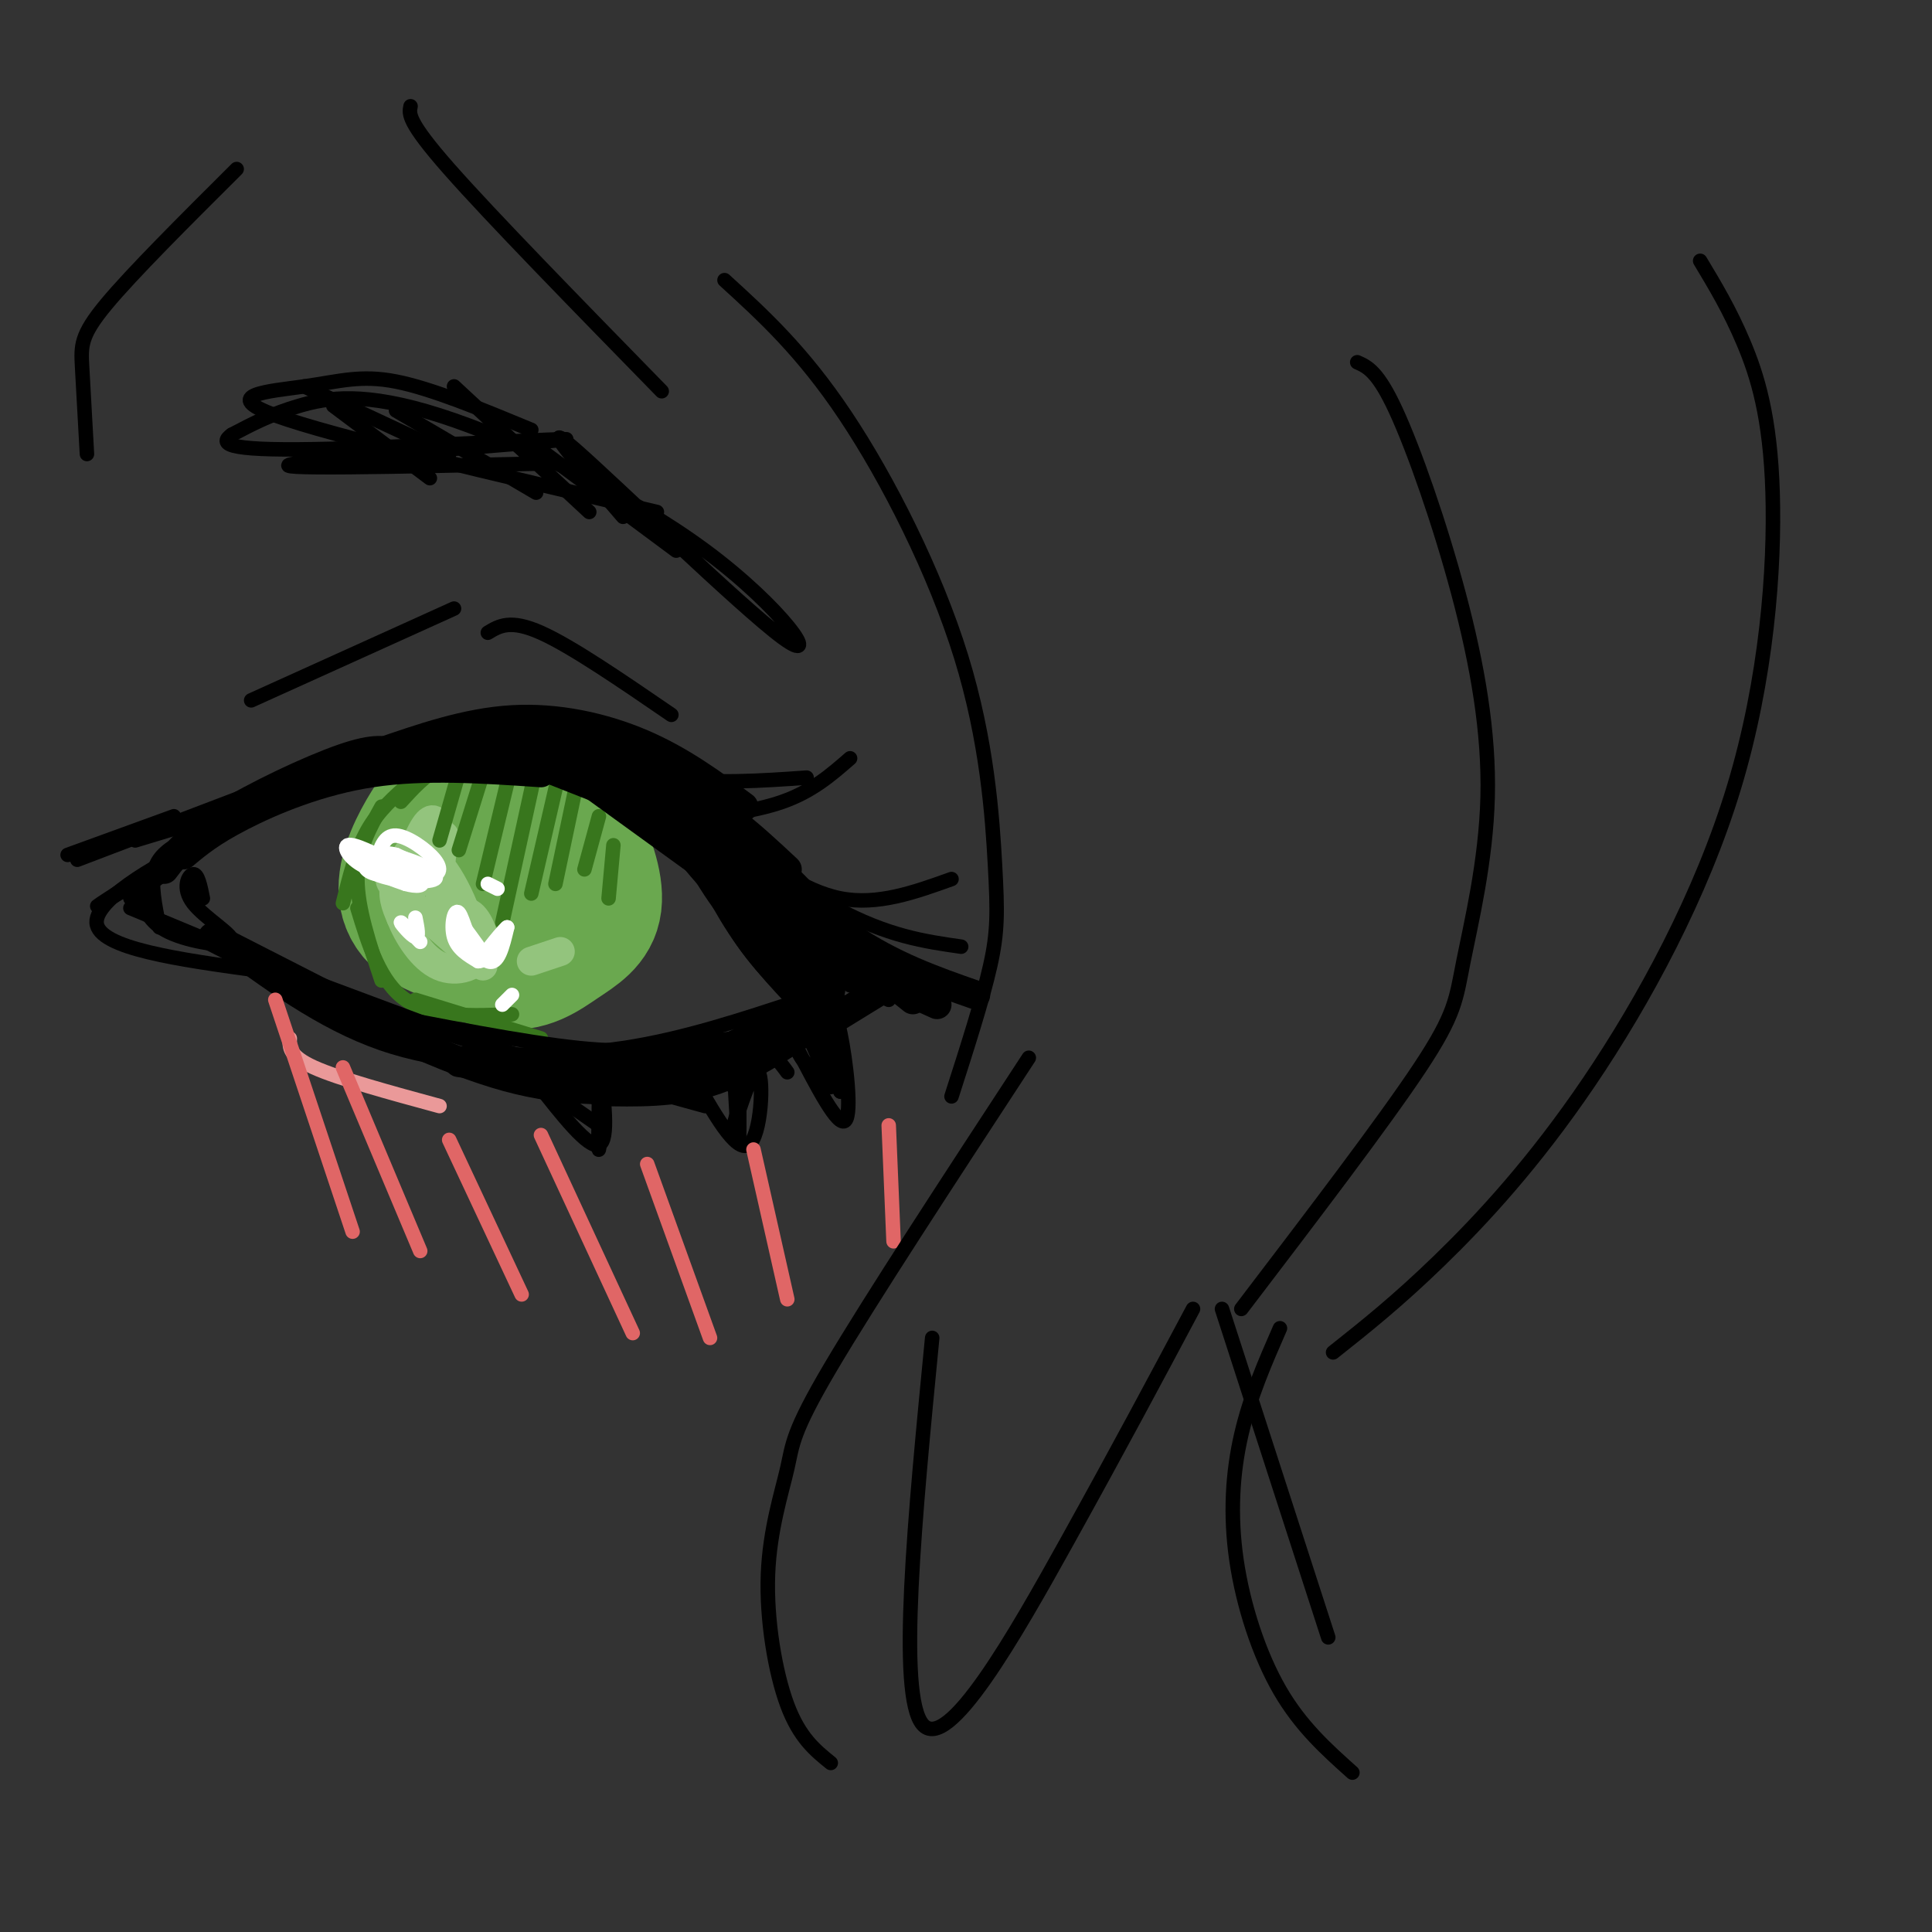 <svg viewBox='0 0 400 400' version='1.1' xmlns='http://www.w3.org/2000/svg' xmlns:xlink='http://www.w3.org/1999/xlink'><rect x="0" y="0" width="400" height="400" fill="#333333" stroke="none"/><g fill='none' stroke='rgb(106,168,79)' stroke-width='28' stroke-linecap='round' stroke-linejoin='round'><path d='M91,177c-1.543,1.503 -3.086,3.005 -4,5c-0.914,1.995 -1.201,4.482 2,8c3.201,3.518 9.888,8.066 15,9c5.112,0.934 8.649,-1.746 12,-4c3.351,-2.254 6.518,-4.083 7,-8c0.482,-3.917 -1.720,-9.923 -4,-14c-2.280,-4.077 -4.637,-6.227 -9,-7c-4.363,-0.773 -10.730,-0.170 -14,0c-3.270,0.170 -3.442,-0.094 -5,2c-1.558,2.094 -4.503,6.547 -6,11c-1.497,4.453 -1.546,8.905 3,12c4.546,3.095 13.685,4.833 20,4c6.315,-0.833 9.804,-4.238 10,-8c0.196,-3.762 -2.902,-7.881 -6,-12'/><path d='M112,175c-3.039,-2.461 -7.635,-2.614 -10,-1c-2.365,1.614 -2.498,4.996 -2,7c0.498,2.004 1.628,2.630 4,2c2.372,-0.630 5.985,-2.516 7,-4c1.015,-1.484 -0.567,-2.567 -2,-2c-1.433,0.567 -2.716,2.783 -4,5'/></g>
<g fill='none' stroke='rgb(147,196,125)' stroke-width='6' stroke-linecap='round' stroke-linejoin='round'><path d='M88,174c-2.326,3.004 -4.652,6.008 -4,7c0.652,0.992 4.280,-0.026 6,-2c1.720,-1.974 1.530,-4.902 1,-7c-0.530,-2.098 -1.400,-3.367 -3,-1c-1.600,2.367 -3.931,8.368 -4,11c-0.069,2.632 2.123,1.895 3,0c0.877,-1.895 0.438,-4.947 0,-8'/><path d='M87,174c-0.988,0.000 -3.458,4.000 -5,6c-1.542,2.000 -2.155,2.000 1,5c3.155,3.000 10.077,9.000 17,15'/><path d='M110,199c0.000,0.000 6.000,-2.000 6,-2'/><path d='M92,173c-0.856,6.085 -1.713,12.169 0,17c1.713,4.831 5.995,8.408 6,5c0.005,-3.408 -4.268,-13.802 -8,-17c-3.732,-3.198 -6.923,0.801 -8,4c-1.077,3.199 -0.038,5.600 1,8'/><path d='M83,190c1.384,3.535 4.343,8.373 8,10c3.657,1.627 8.011,0.044 9,-3c0.989,-3.044 -1.388,-7.550 -3,-8c-1.612,-0.450 -2.461,3.157 -2,5c0.461,1.843 2.230,1.921 4,2'/></g>
<g fill='none' stroke='rgb(56,118,29)' stroke-width='3' stroke-linecap='round' stroke-linejoin='round'><path d='M85,162c-3.333,2.917 -6.667,5.833 -9,10c-2.333,4.167 -3.667,9.583 -5,15'/><path d='M79,167c-2.500,4.500 -5.000,9.000 -5,15c0.000,6.000 2.500,13.500 5,21'/><path d='M74,188c2.333,7.667 4.667,15.333 10,19c5.333,3.667 13.667,3.333 22,3'/><path d='M86,207c0.000,0.000 26.000,8.000 26,8'/><path d='M83,166c2.500,-2.750 5.000,-5.500 8,-7c3.000,-1.500 6.500,-1.750 10,-2'/><path d='M95,160c0.000,0.000 -4.000,14.000 -4,14'/><path d='M100,160c0.000,0.000 -5.000,16.000 -5,16'/><path d='M106,158c0.000,0.000 -6.000,25.000 -6,25'/><path d='M111,159c0.000,0.000 -7.000,32.000 -7,32'/><path d='M116,159c0.000,0.000 -6.000,26.000 -6,26'/><path d='M119,164c0.000,0.000 -4.000,19.000 -4,19'/><path d='M124,169c0.000,0.000 -3.000,11.000 -3,11'/><path d='M127,175c0.000,0.000 -1.000,11.000 -1,11'/></g>
<g fill='none' stroke='rgb(0,0,0)' stroke-width='3' stroke-linecap='round' stroke-linejoin='round'><path d='M14,177c0.000,0.000 22.000,-8.000 22,-8'/><path d='M16,178c0.000,0.000 63.000,-24.000 63,-24'/><path d='M28,174c0.000,0.000 76.000,-23.000 76,-23'/><path d='M58,163c10.833,-2.500 21.667,-5.000 34,-6c12.333,-1.000 26.167,-0.500 40,0'/><path d='M102,157c6.583,-0.250 13.167,-0.500 22,3c8.833,3.500 19.917,10.750 31,18'/><path d='M134,161c14.083,10.583 28.167,21.167 39,27c10.833,5.833 18.417,6.917 26,8'/><path d='M151,173c7.667,5.750 15.333,11.500 23,13c7.667,1.500 15.333,-1.250 23,-4'/><path d='M128,163c0.000,0.000 45.000,33.000 45,33'/><path d='M138,168c4.167,8.333 8.333,16.667 14,23c5.667,6.333 12.833,10.667 20,15'/><path d='M148,174c5.000,7.750 10.000,15.500 16,21c6.000,5.500 13.000,8.750 20,12'/><path d='M147,178c0.000,0.000 32.000,22.000 32,22'/><path d='M153,182c-10.417,-9.333 -20.833,-18.667 -17,-15c3.833,3.667 21.917,20.333 40,37'/><path d='M140,170c0.000,0.000 32.000,31.000 32,31'/><path d='M27,186c12.267,-8.889 24.533,-17.778 21,-16c-3.533,1.778 -22.867,14.222 -27,17c-4.133,2.778 6.933,-4.111 18,-11'/><path d='M39,176c-2.933,1.178 -19.267,9.622 -19,15c0.267,5.378 17.133,7.689 34,10'/><path d='M27,188c0.000,0.000 48.000,20.000 48,20'/><path d='M40,194c0.000,0.000 67.000,25.000 67,25'/><path d='M74,209c17.250,3.417 34.500,6.833 46,8c11.500,1.167 17.250,0.083 23,-1'/><path d='M92,218c12.333,0.417 24.667,0.833 37,-1c12.333,-1.833 24.667,-5.917 37,-10'/><path d='M44,195c11.250,8.333 22.500,16.667 35,21c12.500,4.333 26.250,4.667 40,5'/><path d='M74,208c20.417,6.750 40.833,13.500 55,15c14.167,1.500 22.083,-2.250 30,-6'/><path d='M129,221c5.000,-0.083 10.000,-0.167 15,-2c5.000,-1.833 10.000,-5.417 15,-9'/><path d='M136,221c7.250,-2.083 14.500,-4.167 19,-4c4.500,0.167 6.250,2.583 8,5'/><path d='M133,220c0.000,0.000 20.000,5.000 20,5'/><path d='M117,221c0.000,0.000 29.000,8.000 29,8'/><path d='M101,217c0.000,0.000 23.000,16.000 23,16'/><path d='M107,153c10.500,3.333 21.000,6.667 31,8c10.000,1.333 19.500,0.667 29,0'/><path d='M139,170c8.417,-0.917 16.833,-1.833 23,-4c6.167,-2.167 10.083,-5.583 14,-9'/></g>
<g fill='none' stroke='rgb(0,0,0)' stroke-width='6' stroke-linecap='round' stroke-linejoin='round'><path d='M34,180c2.533,-3.333 5.067,-6.667 12,-11c6.933,-4.333 18.267,-9.667 25,-12c6.733,-2.333 8.867,-1.667 11,-1'/><path d='M38,177c2.844,-2.378 5.689,-4.756 12,-8c6.311,-3.244 16.089,-7.356 27,-9c10.911,-1.644 22.956,-0.822 35,0'/><path d='M71,159c9.533,-1.578 19.067,-3.156 24,-4c4.933,-0.844 5.267,-0.956 13,2c7.733,2.956 22.867,8.978 38,15'/><path d='M78,156c9.289,-3.222 18.578,-6.444 28,-7c9.422,-0.556 18.978,1.556 27,5c8.022,3.444 14.511,8.222 21,13'/><path d='M94,153c15.250,1.750 30.500,3.500 42,8c11.500,4.500 19.250,11.750 27,19'/><path d='M111,151c11.000,3.750 22.000,7.500 32,14c10.000,6.500 19.000,15.750 28,25'/><path d='M115,157c0.000,0.000 58.000,42.000 58,42'/><path d='M134,163c0.000,0.000 55.000,44.000 55,44'/><path d='M144,178c3.333,4.000 6.667,8.000 15,13c8.333,5.000 21.667,11.000 35,17'/><path d='M149,170c9.083,9.000 18.167,18.000 27,24c8.833,6.000 17.417,9.000 26,12'/><path d='M44,194c0.000,0.000 47.000,24.000 47,24'/><path d='M61,204c15.583,7.750 31.167,15.500 44,19c12.833,3.500 22.917,2.750 33,2'/><path d='M95,220c8.667,1.250 17.333,2.500 28,2c10.667,-0.500 23.333,-2.750 36,-5'/><path d='M124,226c7.750,0.167 15.500,0.333 23,-2c7.500,-2.333 14.750,-7.167 22,-12'/><path d='M137,224c0.000,0.000 26.000,-11.000 26,-11'/><path d='M146,221c0.000,0.000 20.000,-9.000 20,-9'/><path d='M142,221c0.000,0.000 30.000,-14.000 30,-14'/><path d='M145,217c4.250,-0.167 8.500,-0.333 13,-2c4.500,-1.667 9.250,-4.833 14,-8'/><path d='M137,218c4.917,0.083 9.833,0.167 14,-1c4.167,-1.167 7.583,-3.583 11,-6'/><path d='M154,186c0.000,0.000 18.000,19.000 18,19'/><path d='M148,173c0.000,0.000 24.000,34.000 24,34'/><path d='M145,173c2.750,7.250 5.500,14.500 10,21c4.500,6.500 10.750,12.250 17,18'/><path d='M144,174c3.167,6.750 6.333,13.500 11,20c4.667,6.500 10.833,12.750 17,19'/><path d='M171,212c0.000,0.000 13.000,-8.000 13,-8'/></g>
<g fill='none' stroke='rgb(0,0,0)' stroke-width='3' stroke-linecap='round' stroke-linejoin='round'><path d='M111,224c5.417,6.917 10.833,13.833 13,13c2.167,-0.833 1.083,-9.417 0,-18'/><path d='M124,228c-0.083,5.250 -0.167,10.500 0,10c0.167,-0.500 0.583,-6.750 1,-13'/><path d='M143,222c4.690,8.387 9.381,16.774 12,15c2.619,-1.774 3.167,-13.708 2,-15c-1.167,-1.292 -4.048,8.060 -5,11c-0.952,2.940 0.024,-0.530 1,-4'/><path d='M153,229c0.143,-3.202 0.000,-9.208 0,-7c-0.000,2.208 0.143,12.631 0,14c-0.143,1.369 -0.571,-6.315 -1,-14'/><path d='M165,217c4.268,8.232 8.536,16.464 10,15c1.464,-1.464 0.125,-12.625 -1,-18c-1.125,-5.375 -2.036,-4.964 -2,-2c0.036,2.964 1.018,8.482 2,14'/><path d='M174,226c-1.074,-1.693 -4.757,-12.926 -5,-13c-0.243,-0.074 2.956,11.011 3,12c0.044,0.989 -3.065,-8.118 -5,-11c-1.935,-2.882 -2.696,0.462 -2,3c0.696,2.538 2.848,4.269 5,6'/><path d='M38,174c-2.583,1.500 -5.167,3.000 -6,6c-0.833,3.000 0.083,7.500 1,12'/><path d='M29,185c0.825,2.968 1.649,5.936 6,8c4.351,2.064 12.228,3.223 13,2c0.772,-1.223 -5.561,-4.829 -8,-8c-2.439,-3.171 -0.982,-5.906 0,-6c0.982,-0.094 1.491,2.453 2,5'/></g>
<g fill='none' stroke='rgb(255,255,255)' stroke-width='3' stroke-linecap='round' stroke-linejoin='round'><path d='M82,179c-4.417,-2.238 -8.833,-4.476 -10,-4c-1.167,0.476 0.917,3.667 5,5c4.083,1.333 10.167,0.810 10,0c-0.167,-0.810 -6.583,-1.905 -13,-3'/><path d='M74,177c0.714,0.048 9.000,1.667 10,2c1.000,0.333 -5.286,-0.619 -7,-1c-1.714,-0.381 1.143,-0.190 4,0'/><path d='M99,196c-2.267,-3.156 -4.533,-6.311 -4,-5c0.533,1.311 3.867,7.089 6,8c2.133,0.911 3.067,-3.044 4,-7'/><path d='M105,192c-0.667,0.422 -4.333,4.978 -5,6c-0.667,1.022 1.667,-1.489 4,-4'/><path d='M104,194c-0.303,0.609 -3.061,4.132 -5,3c-1.939,-1.132 -3.061,-6.920 -4,-8c-0.939,-1.080 -1.697,2.549 -1,5c0.697,2.451 2.848,3.726 5,5'/><path d='M99,199c1.667,0.000 3.333,-2.500 5,-5'/><path d='M78,178c0.804,-2.565 1.607,-5.131 4,-5c2.393,0.131 6.375,2.958 8,5c1.625,2.042 0.893,3.298 -1,3c-1.893,-0.298 -4.946,-2.149 -8,-4'/><path d='M81,177c0.494,-0.006 5.730,1.978 6,2c0.270,0.022 -4.427,-1.917 -7,-2c-2.573,-0.083 -3.021,1.691 -2,3c1.021,1.309 3.510,2.155 6,3'/><path d='M84,183c2.096,0.597 4.335,0.591 3,-1c-1.335,-1.591 -6.244,-4.767 -9,-5c-2.756,-0.233 -3.357,2.476 0,4c3.357,1.524 10.674,1.864 12,1c1.326,-0.864 -3.337,-2.932 -8,-5'/><path d='M82,177c-2.571,-0.726 -5.000,-0.042 -6,1c-1.000,1.042 -0.571,2.440 2,3c2.571,0.560 7.286,0.280 12,0'/><path d='M86,190c0.422,2.111 0.844,4.222 0,4c-0.844,-0.222 -2.956,-2.778 -3,-3c-0.044,-0.222 1.978,1.889 4,4'/><path d='M101,183c0.000,0.000 2.000,1.000 2,1'/><path d='M106,206c0.000,0.000 -2.000,2.000 -2,2'/></g>
<g fill='none' stroke='rgb(234,153,153)' stroke-width='3' stroke-linecap='round' stroke-linejoin='round'><path d='M60,215c-0.083,1.833 -0.167,3.667 5,6c5.167,2.333 15.583,5.167 26,8'/></g>
<g fill='none' stroke='rgb(224,102,102)' stroke-width='3' stroke-linecap='round' stroke-linejoin='round'><path d='M57,207c0.000,0.000 16.000,48.000 16,48'/><path d='M71,221c0.000,0.000 16.000,38.000 16,38'/><path d='M93,236c0.000,0.000 15.000,32.000 15,32'/><path d='M112,235c0.000,0.000 19.000,41.000 19,41'/><path d='M134,241c0.000,0.000 13.000,36.000 13,36'/><path d='M156,238c0.000,0.000 7.000,31.000 7,31'/><path d='M184,233c0.000,0.000 1.000,24.000 1,24'/></g>
<g fill='none' stroke='rgb(0,0,0)' stroke-width='3' stroke-linecap='round' stroke-linejoin='round'><path d='M49,35c-10.822,10.778 -21.644,21.556 -27,28c-5.356,6.444 -5.244,8.556 -5,13c0.244,4.444 0.622,11.222 1,18'/><path d='M52,145c0.000,0.000 42.000,-19.000 42,-19'/><path d='M101,131c2.333,-1.417 4.667,-2.833 11,0c6.333,2.833 16.667,9.917 27,17'/><path d='M110,89c-10.333,-4.280 -20.667,-8.560 -28,-10c-7.333,-1.440 -11.667,-0.042 -19,1c-7.333,1.042 -17.667,1.726 -6,6c11.667,4.274 45.333,12.137 79,20'/><path d='M69,84c0.000,0.000 20.000,15.000 20,15'/><path d='M63,80c0.000,0.000 30.000,14.000 30,14'/><path d='M82,85c0.000,0.000 29.000,17.000 29,17'/><path d='M94,80c0.000,0.000 28.000,26.000 28,26'/><path d='M109,91c0.000,0.000 31.000,23.000 31,23'/><path d='M129,107c-9.191,-10.659 -18.382,-21.319 -10,-14c8.382,7.319 34.337,32.616 43,39c8.663,6.384 0.033,-6.144 -16,-18c-16.033,-11.856 -39.471,-23.038 -55,-28c-15.529,-4.962 -23.151,-3.703 -29,-2c-5.849,1.703 -9.924,3.852 -14,6'/><path d='M48,90c-2.520,1.809 -1.820,3.330 17,3c18.820,-0.330 55.759,-2.512 52,-2c-3.759,0.512 -48.217,3.718 -56,5c-7.783,1.282 21.108,0.641 50,0'/><path d='M85,22c-0.333,1.583 -0.667,3.167 8,13c8.667,9.833 26.333,27.917 44,46'/><path d='M150,58c8.056,7.351 16.112,14.702 25,28c8.888,13.298 18.609,32.544 24,50c5.391,17.456 6.451,33.123 7,43c0.549,9.877 0.585,13.965 -1,21c-1.585,7.035 -4.793,17.018 -8,27'/><path d='M213,219c-16.448,25.142 -32.896,50.284 -41,64c-8.104,13.716 -7.863,16.006 -9,21c-1.137,4.994 -3.652,12.691 -4,22c-0.348,9.309 1.472,20.231 4,27c2.528,6.769 5.764,9.384 9,12'/><path d='M193,277c-3.600,36.933 -7.200,73.867 -2,80c5.200,6.133 19.200,-18.533 30,-38c10.800,-19.467 18.400,-33.733 26,-48'/><path d='M281,75c2.128,0.947 4.256,1.894 8,10c3.744,8.106 9.103,23.371 13,38c3.897,14.629 6.333,28.622 6,42c-0.333,13.378 -3.436,26.140 -5,34c-1.564,7.860 -1.590,10.817 -9,22c-7.410,11.183 -22.205,30.591 -37,50'/><path d='M352,54c3.068,5.101 6.137,10.202 9,17c2.863,6.798 5.521,15.294 6,31c0.479,15.706 -1.222,38.622 -8,61c-6.778,22.378 -18.632,44.217 -30,61c-11.368,16.783 -22.248,28.509 -31,37c-8.752,8.491 -15.376,13.745 -22,19'/><path d='M265,275c-3.089,7.060 -6.179,14.119 -8,22c-1.821,7.881 -2.375,16.583 -1,26c1.375,9.417 4.679,19.548 9,27c4.321,7.452 9.661,12.226 15,17'/><path d='M253,271c0.000,0.000 22.000,68.000 22,68'/></g>
</svg>